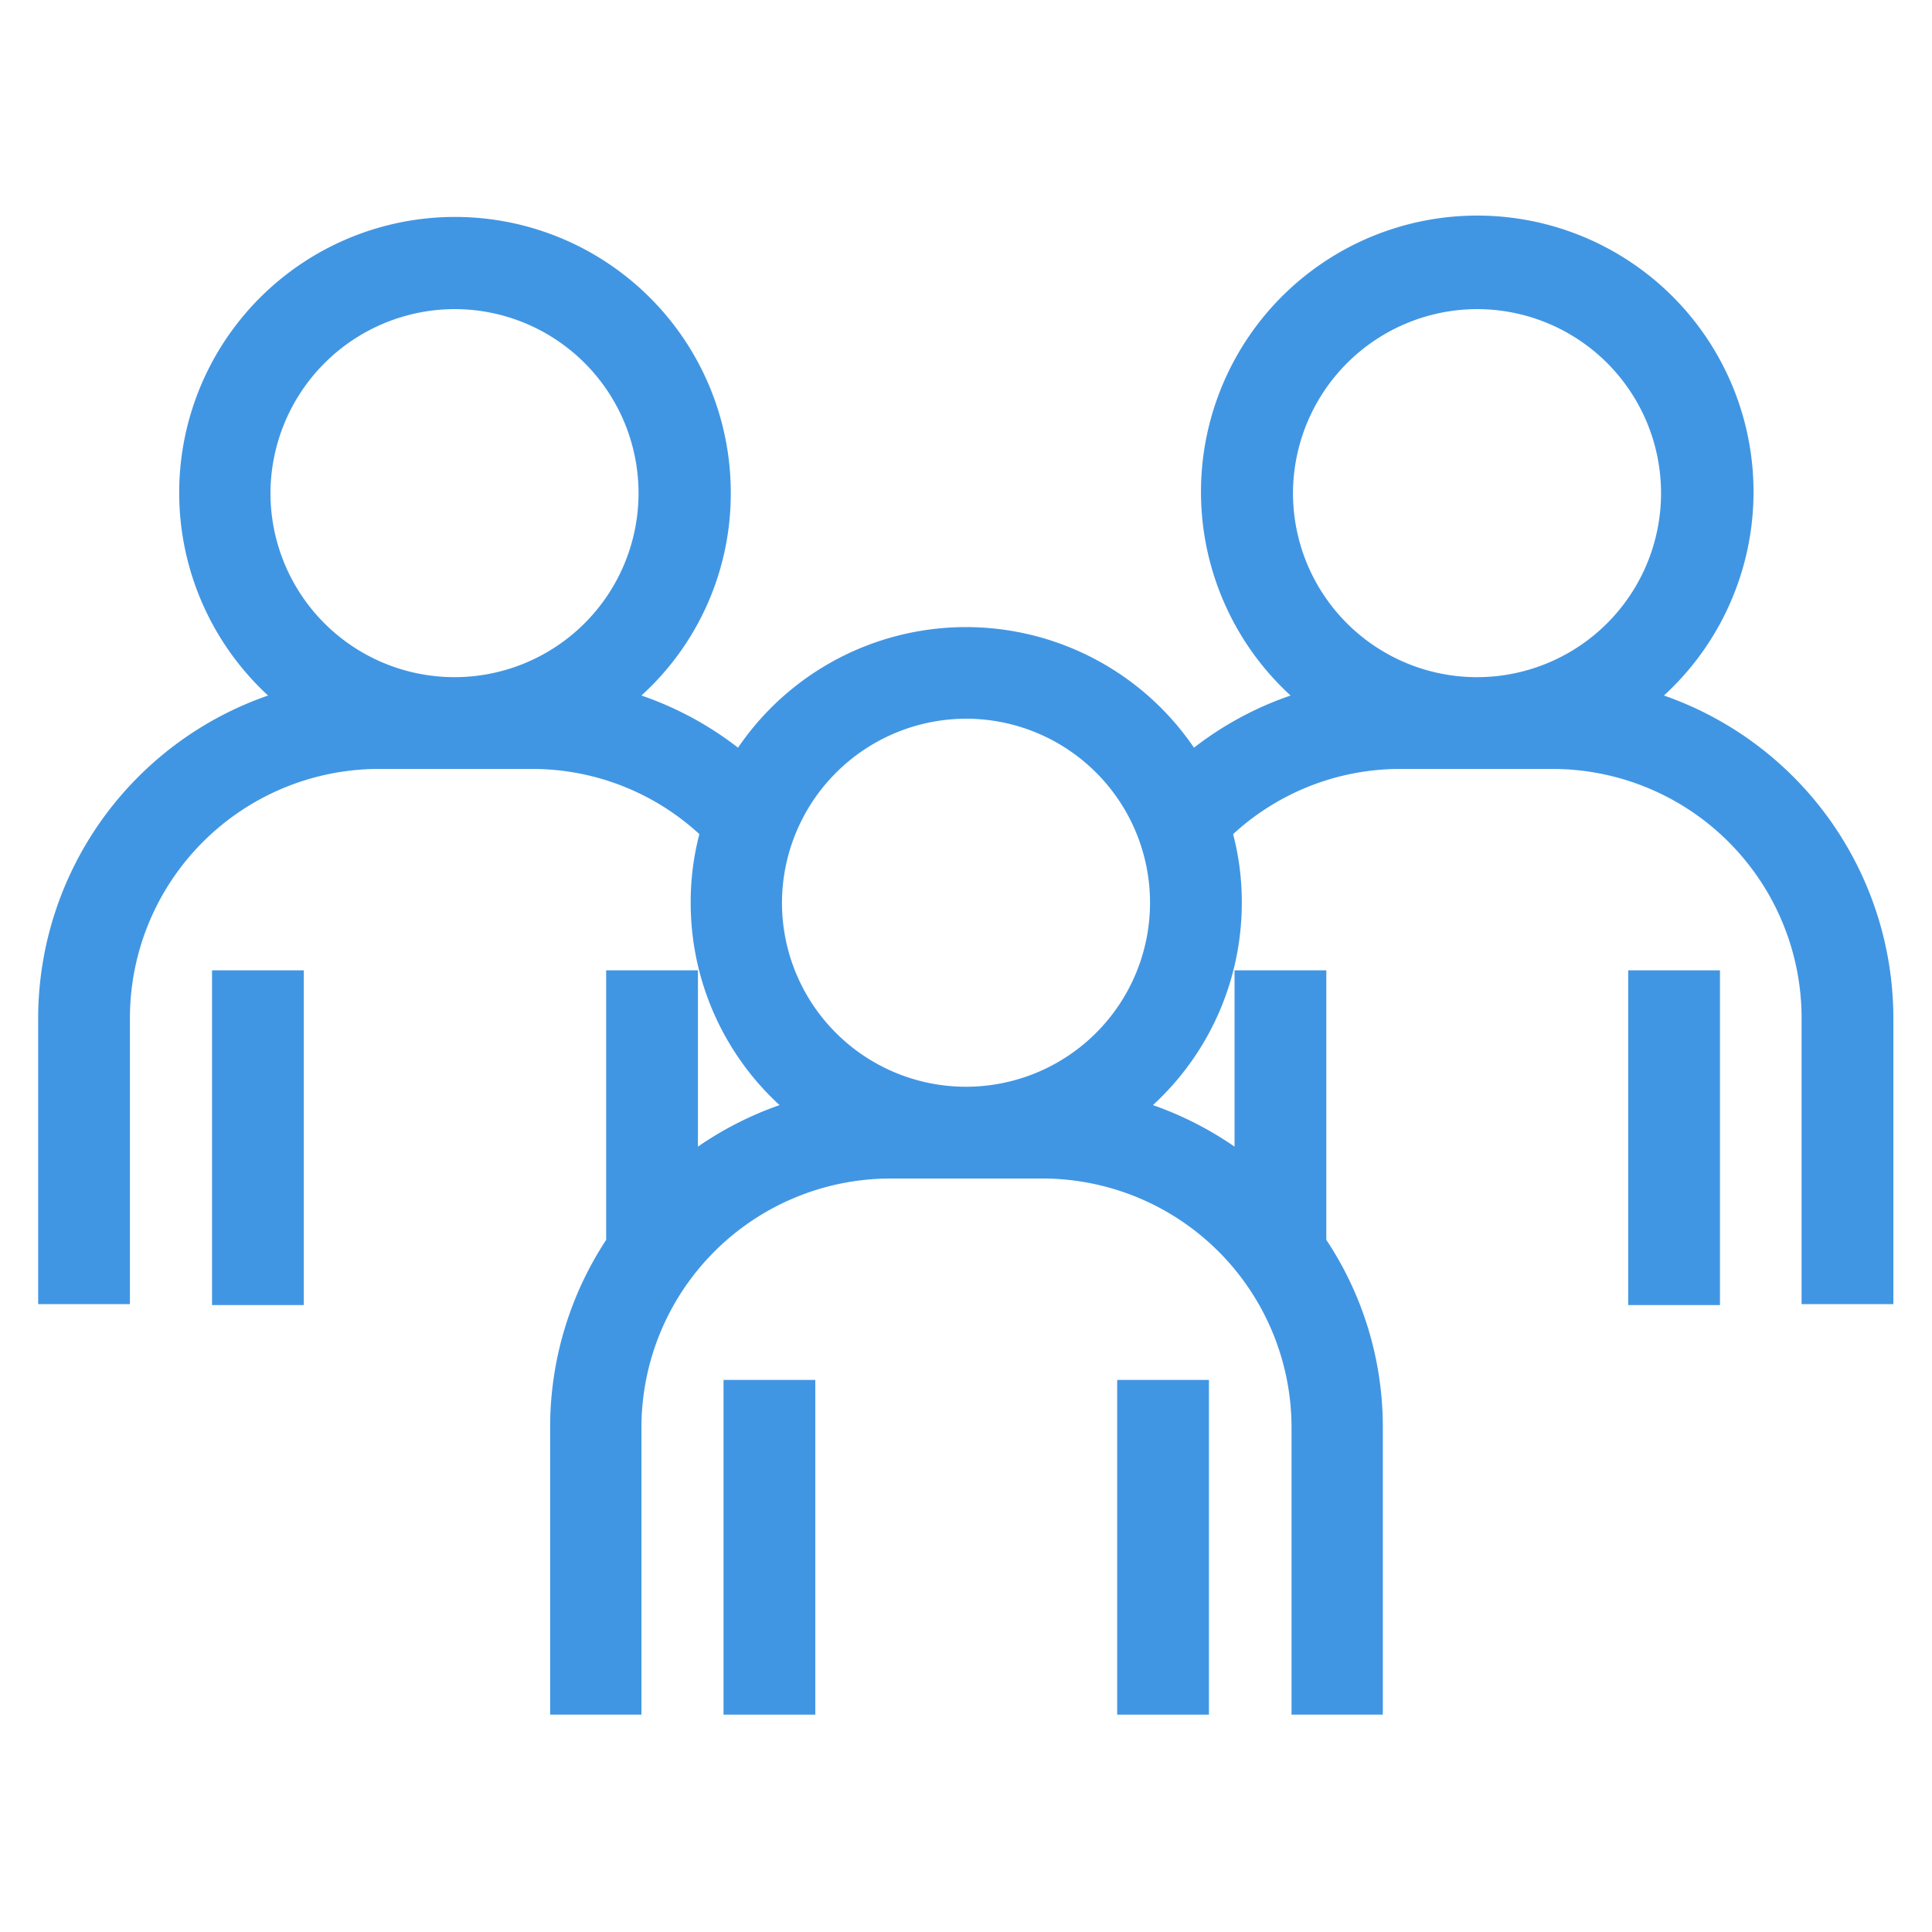 <svg xmlns="http://www.w3.org/2000/svg" width="40" height="40" viewBox="0 0 40 40"><rect x="14.98" y="28.57" width="1.9" height="6.93" fill="#4196e3"/><rect x="23.13" y="28.57" width="1.9" height="6.93" fill="#4196e3"/><path d="M34.45,14.4a5.72,5.72,0,1,0-7.73,0,6.92,6.92,0,0,0-2,1.08,5.71,5.71,0,0,0-9.44,0,6.92,6.92,0,0,0-2-1.08,5.65,5.65,0,0,0,1.85-4.19A5.71,5.71,0,1,0,5.55,14.4,7.08,7.08,0,0,0,.79,21.07V27h1.9V21.07a5.16,5.16,0,0,1,5.15-5.15H11a5.11,5.11,0,0,1,3.48,1.35,5.53,5.53,0,0,0-.18,1.42,5.68,5.68,0,0,0,1.84,4.19,7.08,7.08,0,0,0-1.69.86V20.09h-1.9v5.58a7.06,7.06,0,0,0-1.16,3.88V35.5h1.89V29.55a5.16,5.16,0,0,1,5.15-5.15h3.16a5.16,5.16,0,0,1,5.15,5.15V35.5h1.89V29.55a7,7,0,0,0-1.17-3.88V20.09H25.56v3.65a7.08,7.08,0,0,0-1.69-.86,5.68,5.68,0,0,0,1.84-4.19,5.53,5.53,0,0,0-.18-1.42A5.11,5.11,0,0,1,29,15.92h3.15a5.16,5.16,0,0,1,5.15,5.15V27h1.9V21.07A7.08,7.08,0,0,0,34.45,14.4Zm-25-8A3.81,3.81,0,1,1,5.6,10.21,3.82,3.82,0,0,1,9.42,6.4ZM20,14.88a3.81,3.81,0,1,1-3.81,3.81A3.82,3.82,0,0,1,20,14.88ZM30.58,6.4a3.81,3.81,0,1,1-3.81,3.81A3.82,3.82,0,0,1,30.58,6.4Z" fill="#4196e3"/><rect x="33.71" y="20.09" width="1.9" height="6.93" fill="#4196e3"/><rect x="4.39" y="20.09" width="1.9" height="6.93" fill="#4196e3"/></svg>